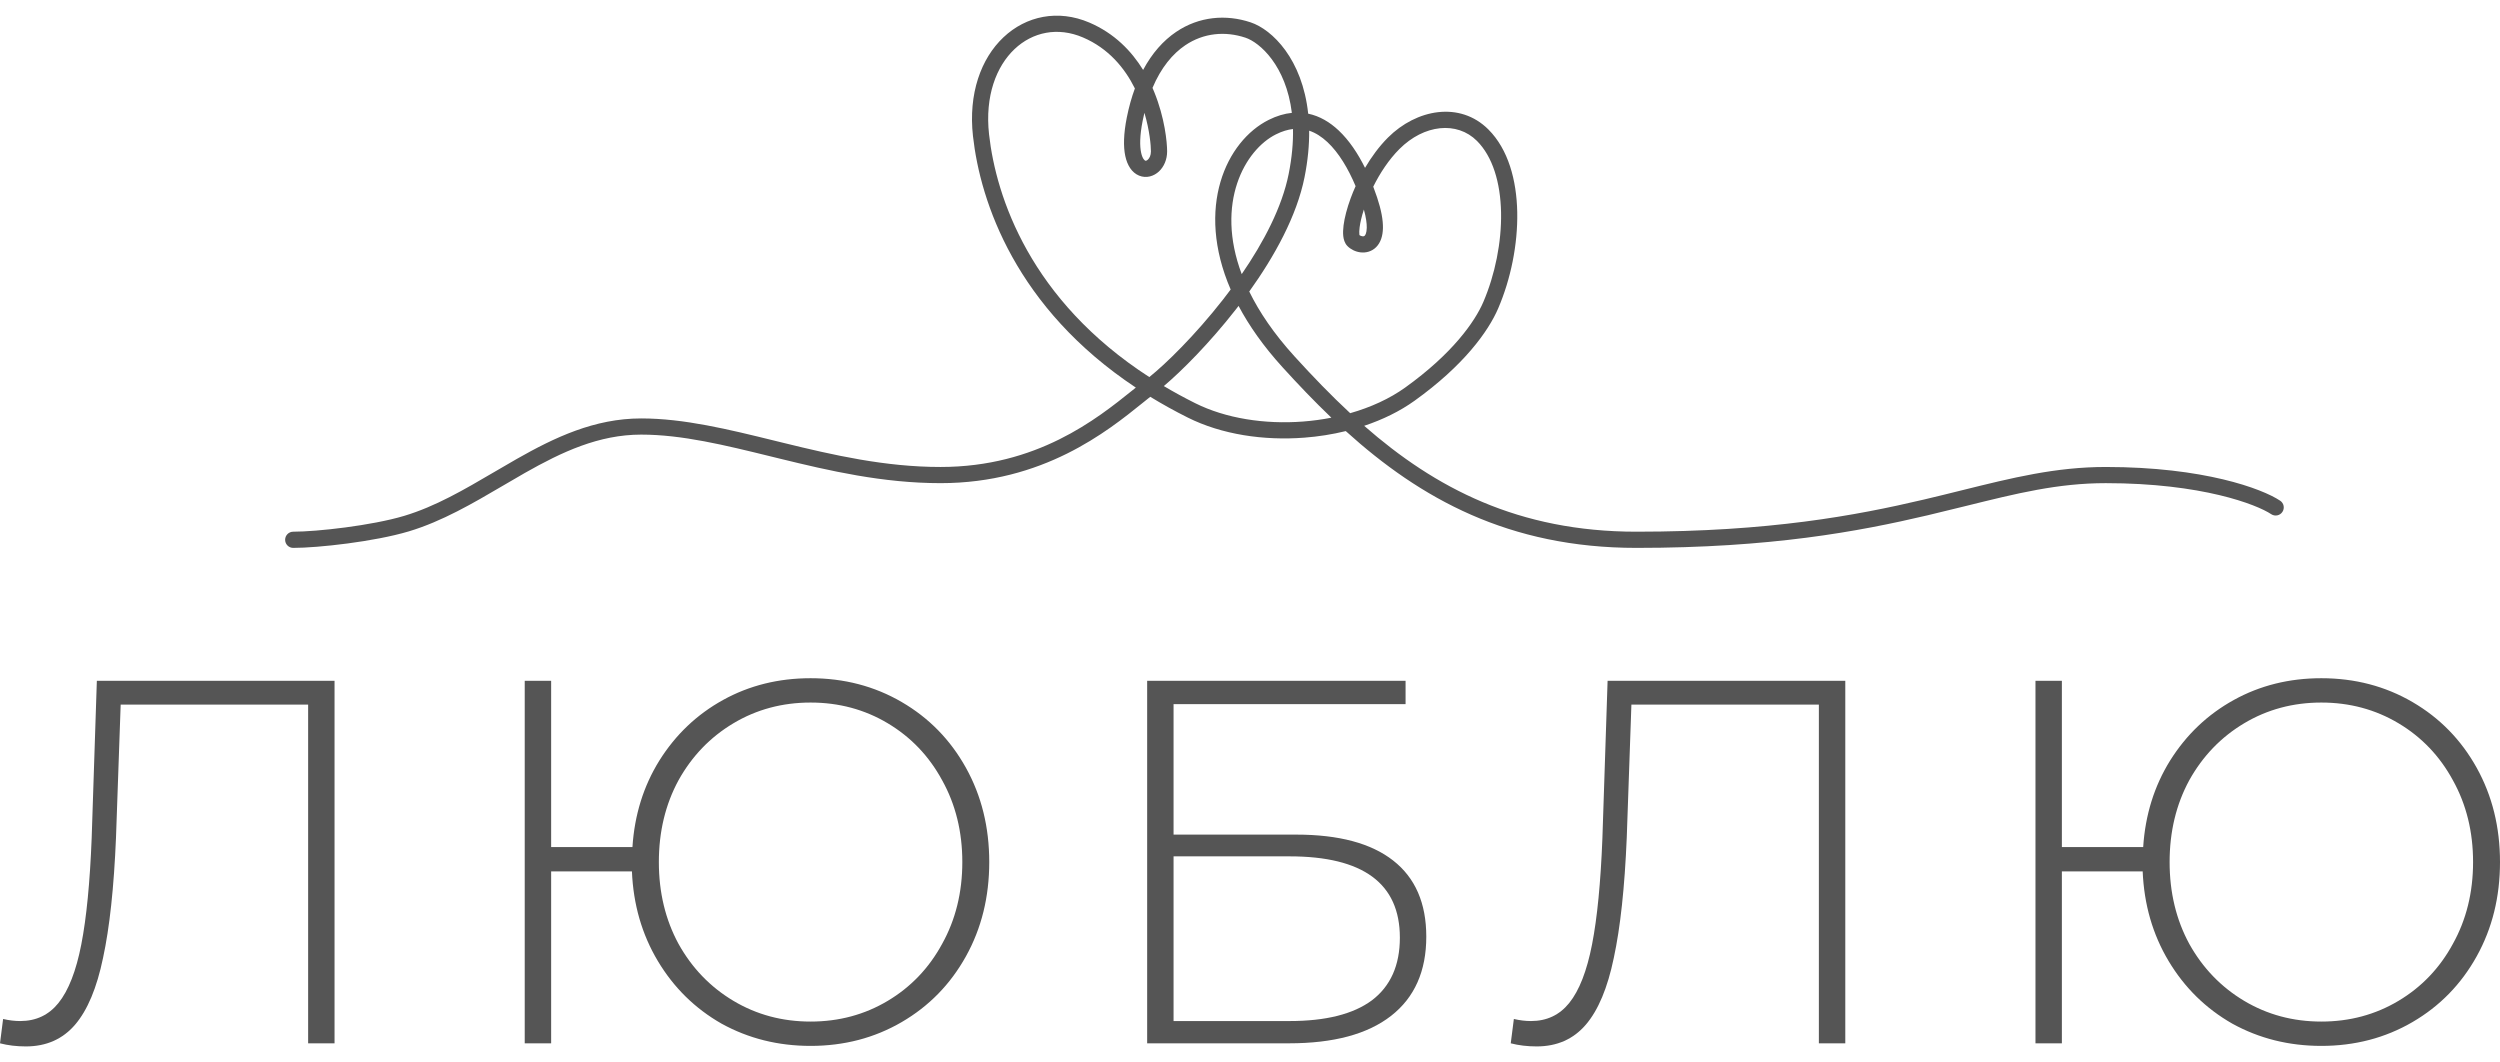 <?xml version="1.0" encoding="UTF-8"?> <svg xmlns="http://www.w3.org/2000/svg" width="153" height="65" viewBox="0 0 153 65" fill="none"> <path d="M20.474 41.665V63.851H18.858V43.123H7.385L7.099 51.268C6.973 54.311 6.708 56.762 6.307 58.621C5.927 60.459 5.356 61.822 4.596 62.71C3.835 63.597 2.831 64.041 1.585 64.041C1.014 64.041 0.486 63.977 0 63.851L0.19 62.361C0.549 62.446 0.898 62.488 1.236 62.488C2.208 62.488 2.99 62.118 3.581 61.379C4.194 60.618 4.659 59.424 4.976 57.797C5.293 56.17 5.504 54.005 5.61 51.3L5.927 41.665H20.474Z" fill="#555555"></path> <path d="M49.608 41.507C51.657 41.507 53.517 41.993 55.186 42.965C56.855 43.937 58.165 45.278 59.116 46.99C60.067 48.701 60.542 50.624 60.542 52.758C60.542 54.892 60.067 56.815 59.116 58.526C58.165 60.238 56.855 61.579 55.186 62.551C53.517 63.523 51.657 64.009 49.608 64.009C47.622 64.009 45.805 63.555 44.157 62.646C42.53 61.717 41.23 60.438 40.258 58.811C39.286 57.184 38.758 55.357 38.674 53.328H33.73V63.851H32.113V41.665H33.73V51.839H38.706C38.832 49.874 39.382 48.11 40.353 46.546C41.347 44.961 42.646 43.725 44.252 42.838C45.858 41.95 47.643 41.507 49.608 41.507ZM49.608 62.52C51.34 62.52 52.915 62.097 54.33 61.252C55.746 60.407 56.855 59.245 57.658 57.766C58.482 56.286 58.894 54.617 58.894 52.758C58.894 50.899 58.482 49.229 57.658 47.75C56.855 46.271 55.746 45.109 54.33 44.264C52.915 43.419 51.34 42.996 49.608 42.996C47.875 42.996 46.301 43.419 44.886 44.264C43.47 45.109 42.35 46.271 41.526 47.75C40.723 49.229 40.322 50.899 40.322 52.758C40.322 54.617 40.723 56.286 41.526 57.766C42.35 59.245 43.47 60.407 44.886 61.252C46.301 62.097 47.875 62.52 49.608 62.52Z" fill="#555555"></path> <path d="M70.206 41.665H86.021V43.092H71.822V51.078H79.334C81.932 51.078 83.908 51.606 85.26 52.663C86.612 53.719 87.289 55.272 87.289 57.322C87.289 59.435 86.57 61.051 85.133 62.171C83.697 63.291 81.615 63.851 78.89 63.851H70.206V41.665ZM78.922 62.488C81.14 62.488 82.82 62.065 83.961 61.22C85.102 60.354 85.672 59.075 85.672 57.385C85.672 54.068 83.422 52.409 78.922 52.409H71.822V62.488H78.922Z" fill="#555555"></path> <path d="M112.932 41.665V63.851H111.315V43.123H99.842L99.557 51.268C99.43 54.311 99.166 56.762 98.765 58.621C98.385 60.459 97.814 61.822 97.053 62.71C96.293 63.597 95.289 64.041 94.043 64.041C93.472 64.041 92.944 63.977 92.458 63.851L92.648 62.361C93.007 62.446 93.356 62.488 93.694 62.488C94.666 62.488 95.448 62.118 96.039 61.379C96.652 60.618 97.117 59.424 97.434 57.797C97.751 56.17 97.962 54.005 98.067 51.3L98.385 41.665H112.932Z" fill="#555555"></path> <path d="M142.066 41.507C144.115 41.507 145.975 41.993 147.644 42.965C149.313 43.937 150.623 45.278 151.574 46.99C152.525 48.701 153 50.624 153 52.758C153 54.892 152.525 56.815 151.574 58.526C150.623 60.238 149.313 61.579 147.644 62.551C145.975 63.523 144.115 64.009 142.066 64.009C140.08 64.009 138.263 63.555 136.615 62.646C134.988 61.717 133.688 60.438 132.716 58.811C131.744 57.184 131.216 55.357 131.132 53.328H126.187V63.851H124.571V41.665H126.187V51.839H131.163C131.29 49.874 131.839 48.11 132.811 46.546C133.804 44.961 135.104 43.725 136.71 42.838C138.315 41.95 140.101 41.507 142.066 41.507ZM142.066 62.52C143.798 62.52 145.372 62.097 146.788 61.252C148.204 60.407 149.313 59.245 150.116 57.766C150.94 56.286 151.352 54.617 151.352 52.758C151.352 50.899 150.94 49.229 150.116 47.75C149.313 46.271 148.204 45.109 146.788 44.264C145.372 43.419 143.798 42.996 142.066 42.996C140.333 42.996 138.759 43.419 137.343 44.264C135.928 45.109 134.808 46.271 133.984 47.75C133.181 49.229 132.78 50.899 132.78 52.758C132.78 54.617 133.181 56.286 133.984 57.766C134.808 59.245 135.928 60.407 137.343 61.252C138.759 62.097 140.333 62.52 142.066 62.52Z" fill="#555555"></path> <path fill-rule="evenodd" clip-rule="evenodd" d="M61.411 2.284C62.797 0.974 64.753 0.561 66.671 1.382C68.204 2.04 69.25 3.126 69.959 4.28C70.505 3.255 71.195 2.482 71.98 1.952C73.387 1 75.036 0.867 76.536 1.367C77.871 1.812 79.707 3.63 80.061 6.957C80.769 7.104 81.388 7.479 81.918 7.976C82.566 8.583 83.104 9.394 83.54 10.273C83.929 9.609 84.399 8.965 84.943 8.42C86.685 6.679 89.344 6.178 91.091 7.925C92.306 9.14 92.816 11.024 92.855 12.979C92.894 14.947 92.461 17.074 91.691 18.869C91.085 20.285 89.574 22.373 86.573 24.524C85.672 25.17 84.62 25.683 83.487 26.06C87.839 29.872 92.925 32.54 100.15 32.54C108.275 32.54 113.559 31.556 117.74 30.573C118.544 30.384 119.312 30.193 120.054 30.009C123.154 29.239 125.815 28.579 128.872 28.579C134.866 28.579 138.443 29.907 139.546 30.643C139.774 30.794 139.835 31.102 139.683 31.329C139.532 31.557 139.224 31.619 138.997 31.467C138.119 30.881 134.762 29.569 128.872 29.569C125.946 29.569 123.427 30.194 120.341 30.959C119.588 31.145 118.801 31.34 117.967 31.537C113.729 32.534 108.367 33.531 100.15 33.531C92.343 33.531 86.933 30.518 82.361 26.383C81.535 26.585 80.681 26.72 79.822 26.785C77.339 26.975 74.769 26.594 72.692 25.555C71.879 25.149 71.115 24.724 70.396 24.284C70.254 24.397 70.101 24.52 69.939 24.651C67.768 26.401 63.836 29.569 57.562 29.569C54.029 29.569 50.758 28.812 47.726 28.069C47.549 28.026 47.373 27.983 47.199 27.94C44.35 27.24 41.736 26.598 39.239 26.598C36.652 26.598 34.396 27.654 32.117 28.947C31.674 29.199 31.228 29.461 30.779 29.725C28.952 30.797 27.064 31.906 25.02 32.52C22.922 33.149 19.469 33.531 17.945 33.531C17.672 33.531 17.45 33.309 17.45 33.036C17.45 32.762 17.672 32.54 17.945 32.54C19.393 32.54 22.747 32.167 24.736 31.571C26.654 30.995 28.411 29.965 30.228 28.899C30.689 28.628 31.155 28.355 31.629 28.086C33.931 26.779 36.379 25.608 39.239 25.608C41.861 25.608 44.586 26.278 47.398 26.969C47.585 27.015 47.773 27.061 47.961 27.107C50.995 27.85 54.162 28.579 57.562 28.579C63.463 28.579 67.124 25.639 69.305 23.888C69.376 23.831 69.445 23.776 69.513 23.721C62.183 18.855 59.996 12.386 59.546 8.33C59.257 5.732 60.033 3.587 61.411 2.284ZM71.226 23.628C71.829 23.987 72.465 24.334 73.135 24.669C75.018 25.611 77.401 25.977 79.746 25.798C80.332 25.753 80.913 25.674 81.48 25.563C80.45 24.579 79.46 23.541 78.49 22.474C77.324 21.192 76.443 19.934 75.8 18.722C75.742 18.798 75.683 18.873 75.625 18.948C74.022 20.998 72.328 22.698 71.226 23.628ZM75.317 17.718C75.161 17.928 75.004 18.135 74.845 18.338C73.136 20.524 71.338 22.278 70.338 23.077C63.067 18.376 60.96 12.086 60.53 8.221C60.269 5.872 60.979 4.055 62.091 3.004C63.195 1.961 64.732 1.629 66.281 2.293C67.844 2.963 68.833 4.163 69.455 5.413C69.256 5.952 69.09 6.543 68.961 7.188C68.76 8.195 68.745 8.971 68.867 9.545C68.987 10.113 69.264 10.561 69.708 10.746C70.162 10.936 70.623 10.778 70.93 10.491C71.238 10.201 71.428 9.761 71.428 9.266C71.428 8.717 71.288 7.216 70.637 5.625C70.604 5.543 70.569 5.461 70.533 5.379C71.056 4.138 71.764 3.293 72.535 2.772C73.662 2.01 74.984 1.894 76.223 2.307C77.094 2.597 78.704 4.004 79.062 6.907C78.604 6.953 78.13 7.094 77.644 7.337C75.051 8.634 73.144 12.696 75.317 17.718ZM76.454 17.842C77.066 19.095 77.965 20.425 79.222 21.808C80.329 23.026 81.456 24.196 82.631 25.287C83.89 24.928 85.046 24.4 85.996 23.719C88.887 21.647 90.261 19.692 90.781 18.479C91.497 16.808 91.901 14.821 91.865 12.999C91.828 11.164 91.347 9.582 90.391 8.625C89.166 7.401 87.15 7.614 85.644 9.121C84.996 9.769 84.453 10.598 84.043 11.424C84.127 11.643 84.205 11.862 84.278 12.08C84.535 12.853 84.645 13.469 84.636 13.956C84.627 14.442 84.496 14.848 84.22 15.125C83.937 15.408 83.573 15.482 83.261 15.444C82.96 15.408 82.671 15.266 82.467 15.063C82.285 14.88 82.229 14.633 82.208 14.452C82.186 14.253 82.196 14.027 82.226 13.791C82.286 13.319 82.437 12.74 82.662 12.128C82.75 11.889 82.85 11.643 82.963 11.393C82.512 10.318 81.933 9.347 81.241 8.698C80.886 8.366 80.513 8.128 80.121 7.998C80.13 8.861 80.044 9.811 79.837 10.848C79.361 13.225 77.996 15.693 76.454 17.842ZM79.131 7.896C79.148 8.714 79.07 9.632 78.865 10.654C78.462 12.67 77.342 14.814 75.993 16.776C74.354 12.415 76.194 9.169 78.087 8.223C78.463 8.035 78.81 7.932 79.131 7.896ZM83.469 12.823C83.333 13.244 83.246 13.619 83.208 13.916C83.184 14.107 83.182 14.248 83.193 14.341C83.195 14.362 83.198 14.378 83.2 14.39C83.246 14.424 83.312 14.453 83.379 14.461C83.454 14.47 83.493 14.451 83.52 14.425C83.553 14.392 83.639 14.272 83.646 13.938C83.65 13.676 83.605 13.312 83.469 12.823ZM70.038 6.904C70 7.059 69.965 7.218 69.933 7.382C69.746 8.317 69.752 8.946 69.836 9.339C69.921 9.74 70.064 9.822 70.089 9.832C70.103 9.838 70.16 9.855 70.252 9.768C70.344 9.682 70.437 9.513 70.437 9.266C70.437 8.918 70.361 7.992 70.038 6.904Z" fill="#555555"></path> </svg> 